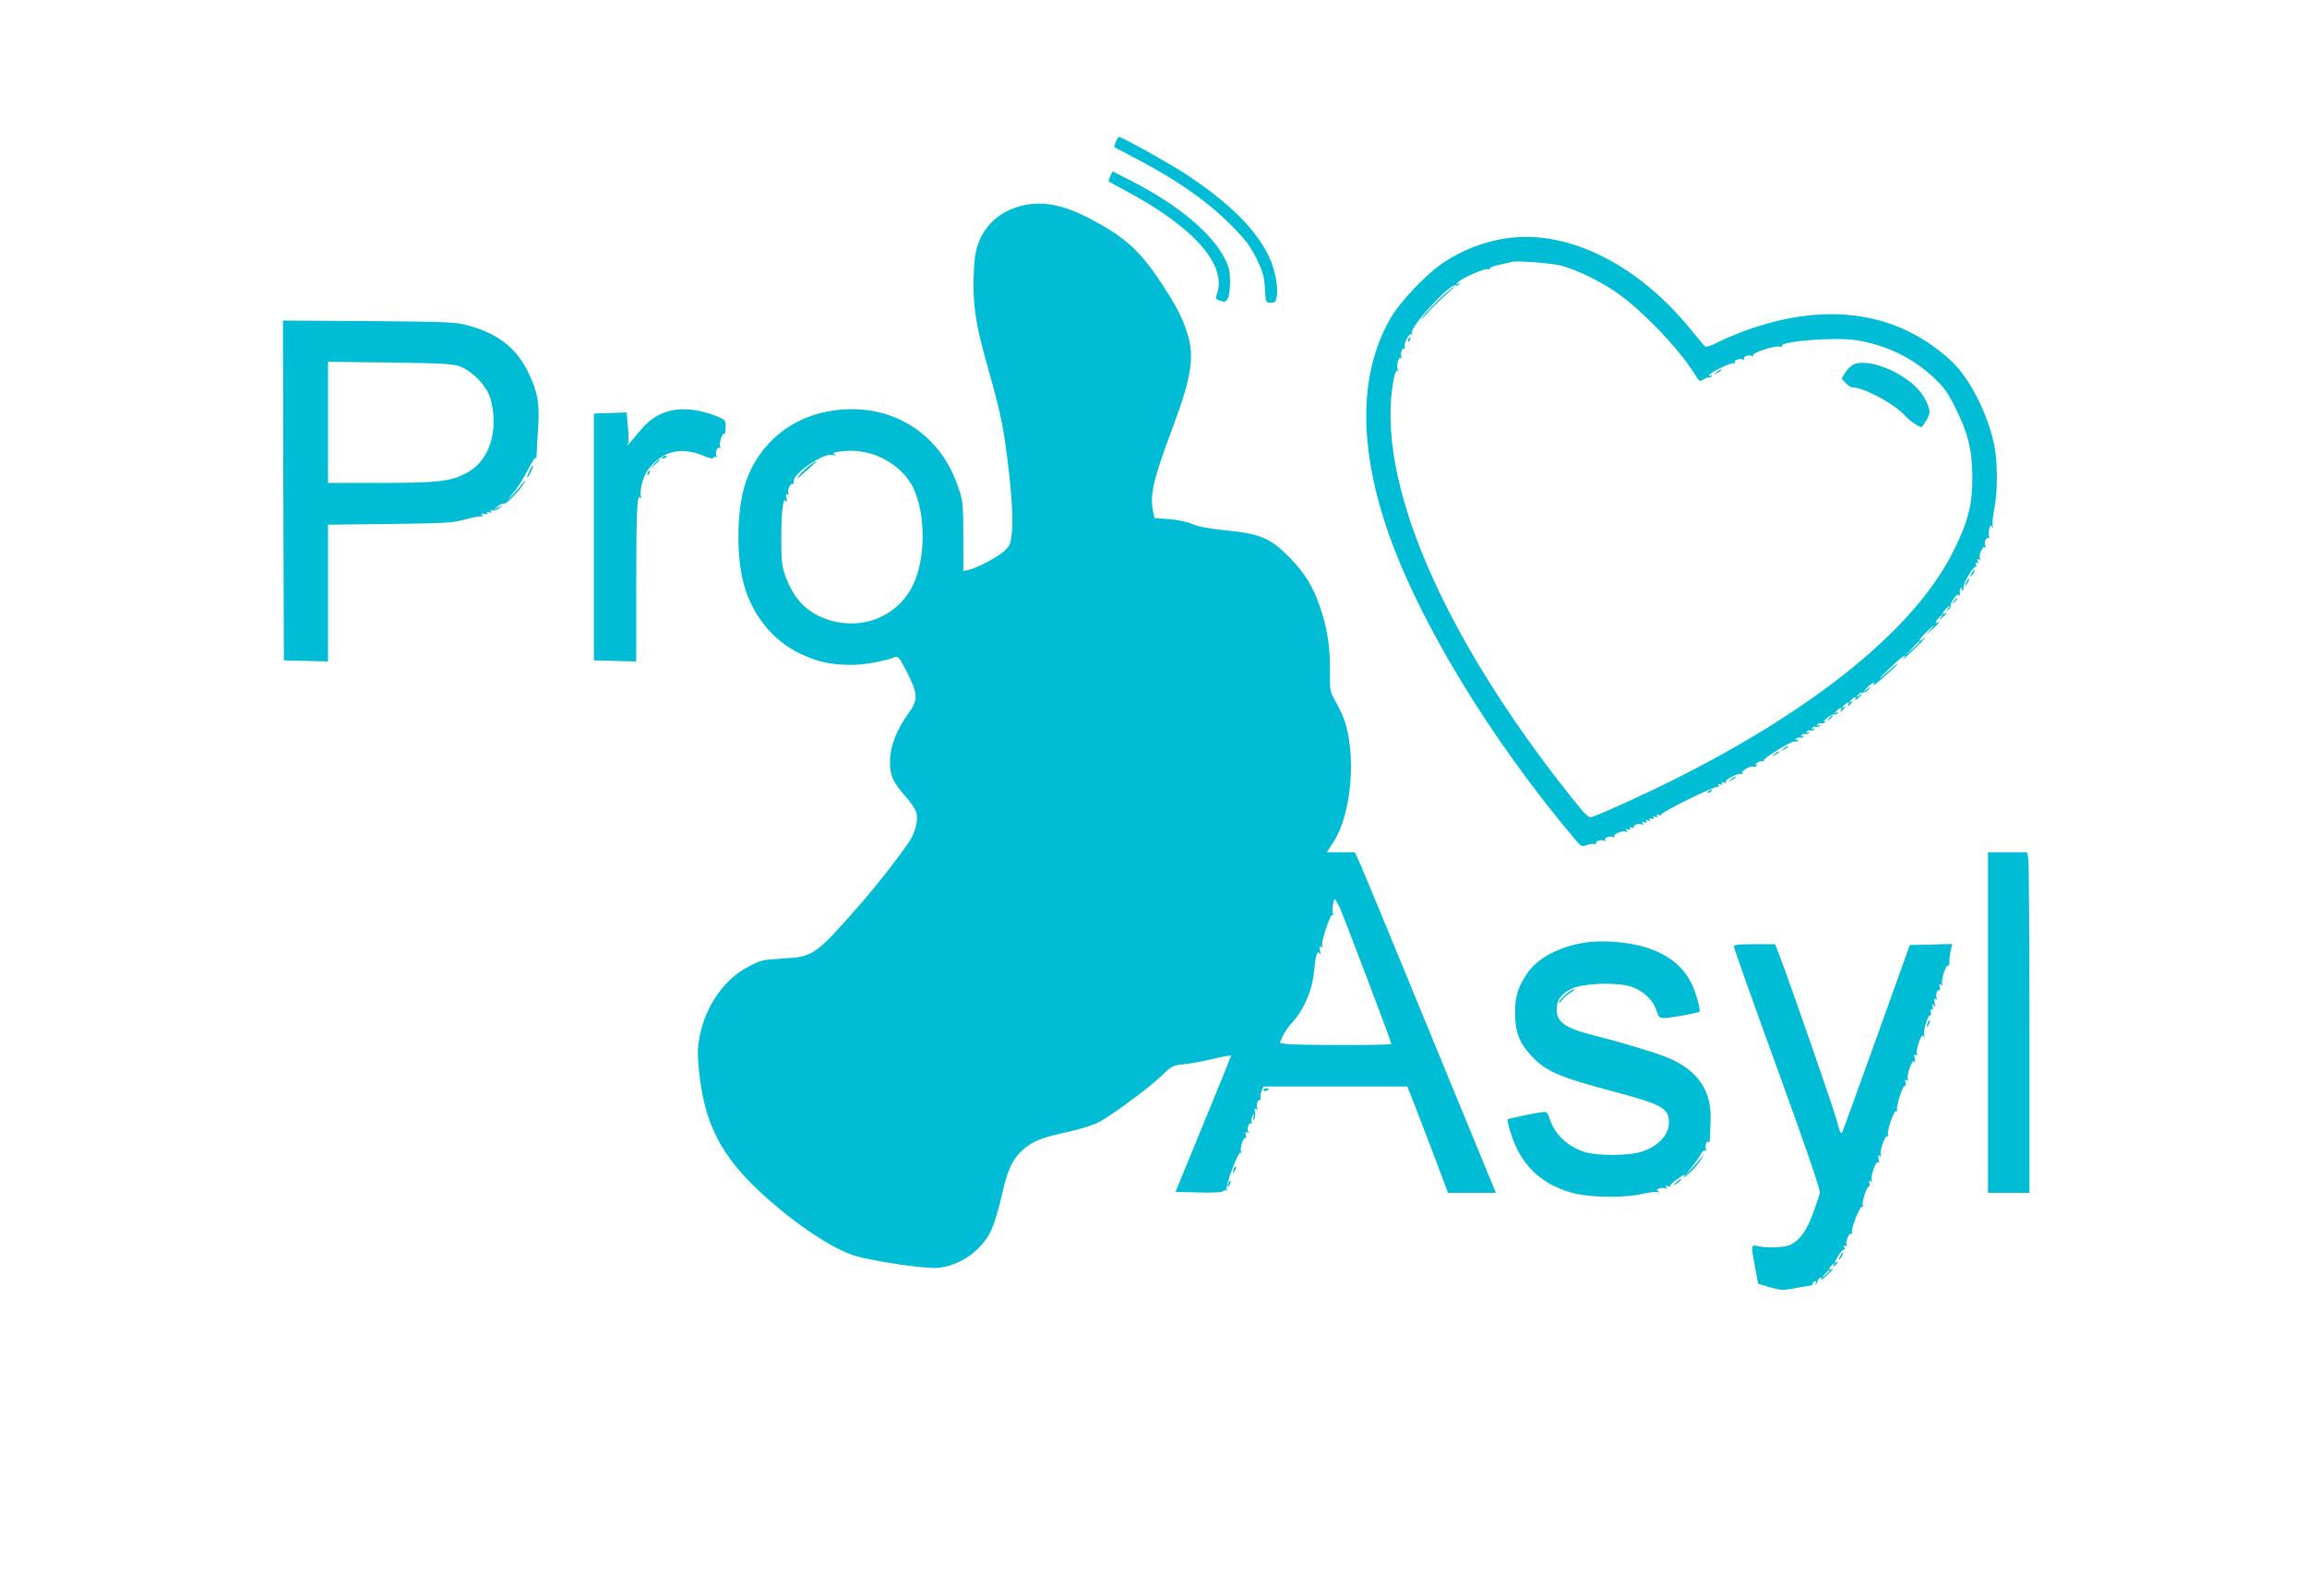 <?xml version="1.0" standalone="no"?>
<!DOCTYPE svg PUBLIC "-//W3C//DTD SVG 20010904//EN"
 "http://www.w3.org/TR/2001/REC-SVG-20010904/DTD/svg10.dtd">
<svg version="1.0" xmlns="http://www.w3.org/2000/svg"
 width="1280pt" height="886pt" viewBox="0 0 1280 886"
 preserveAspectRatio="xMidYMid meet">
<g transform="translate(0,886) scale(0.1,-0.1)"
fill="#00bcd4" stroke="none">
<path d="M6191 8074 c-6 -15 -10 -28 -8 -30 2 -2 51 -28 110 -59 231 -119 407
-242 544 -381 73 -74 100 -110 134 -178 36 -74 43 -97 47 -166 5 -80 5 -80 32
-80 24 0 29 5 34 35 9 46 -9 144 -39 211 -67 152 -220 306 -465 467 -96 63
-355 207 -372 207 -3 0 -10 -12 -17 -26z"/>
<path d="M6161 7884 c-6 -14 -11 -27 -11 -29 0 -2 44 -27 98 -55 378 -202 563
-413 503 -574 -9 -22 -7 -26 19 -35 26 -9 31 -7 42 12 7 12 13 54 13 92 0 56
-5 81 -27 125 -70 143 -261 303 -519 435 l-106 54 -12 -25z"/>
<path d="M5660 7716 c-112 -31 -191 -101 -230 -202 -18 -47 -24 -85 -28 -186
-5 -150 11 -265 65 -457 74 -264 93 -343 112 -482 31 -224 43 -387 36 -474 -7
-75 -10 -82 -44 -114 -35 -33 -151 -94 -201 -105 l-25 -5 0 192 c-1 181 -2
197 -28 272 -105 316 -396 484 -727 421 -229 -43 -406 -209 -465 -434 -37
-146 -38 -373 0 -517 45 -175 164 -323 317 -394 96 -45 169 -61 283 -61 71 0
187 21 246 45 12 4 26 -16 62 -87 59 -117 61 -151 13 -219 -72 -99 -107 -188
-108 -276 -1 -75 17 -115 85 -192 36 -41 59 -75 63 -98 7 -38 -8 -101 -34
-142 -53 -83 -194 -264 -298 -381 -232 -263 -242 -270 -414 -280 -108 -6 -120
-9 -188 -45 -133 -69 -235 -215 -269 -382 -13 -66 -14 -95 -5 -193 30 -299
123 -480 362 -696 177 -161 382 -296 502 -333 106 -32 401 -75 466 -67 124 14
241 98 293 211 15 33 42 120 58 194 33 145 59 199 118 251 52 46 104 67 240
96 65 14 143 38 173 53 69 34 276 186 355 261 57 55 63 58 125 64 36 3 109 17
163 30 53 13 97 20 97 17 0 -4 -69 -175 -154 -381 l-154 -375 131 -3 c85 -2
133 1 135 8 2 5 9 7 14 4 7 -4 8 -2 4 4 -10 16 64 213 77 205 6 -3 7 -1 3 6
-9 14 13 83 24 76 4 -3 6 5 2 17 -4 16 -2 19 8 13 9 -5 11 -4 6 4 -9 15 3 53
15 46 5 -3 6 1 3 9 -3 8 -1 23 6 33 9 16 10 15 5 -7 -5 -19 -4 -21 4 -10 6 8
7 26 4 39 -4 18 -3 22 7 16 9 -5 11 -4 6 4 -9 15 3 53 15 46 5 -3 6 0 3 8 -2
7 0 26 5 40 l11 27 399 0 399 0 19 -47 c11 -27 62 -159 114 -296 l93 -247 133
0 133 0 -16 38 c-8 20 -171 415 -361 877 -189 462 -359 870 -375 908 l-31 67
-78 0 -78 0 34 51 c75 111 115 330 96 522 -11 112 -32 179 -82 266 -30 53 -31
57 -30 170 2 132 -16 242 -58 361 -38 109 -84 182 -167 267 -103 105 -160 130
-347 149 -101 10 -159 21 -193 36 -30 13 -80 23 -128 27 l-80 6 -9 40 c-18 86
3 179 105 450 108 288 127 402 87 531 -28 91 -62 156 -149 288 -120 182 -209
260 -418 365 -137 69 -253 87 -362 57z m-861 -1366 c116 -22 229 -107 272
-206 69 -154 63 -404 -12 -544 -87 -163 -273 -237 -456 -182 -121 37 -196 112
-244 242 -21 57 -24 82 -24 210 0 156 10 234 26 209 7 -9 7 -5 3 15 -5 20 -4
27 4 22 8 -4 10 -2 6 8 -7 18 14 59 26 51 6 -3 7 1 4 9 -15 40 161 164 215
151 18 -4 22 -3 12 4 -11 7 -6 10 20 14 64 8 96 7 148 -3z m2630 -2517 c18
-36 291 -755 291 -767 0 -8 -535 -7 -582 0 l-37 6 15 36 c8 19 33 55 55 79 63
68 109 175 119 275 9 96 18 127 32 106 5 -8 6 -2 2 16 -5 22 -4 27 6 21 9 -5
11 -4 6 3 -10 16 45 182 57 175 6 -3 7 -1 3 5 -7 11 2 82 10 82 2 0 12 -17 23
-37z"/>
<path d="M4487 6273 c-20 -16 -46 -41 -58 -58 -14 -18 1 -8 36 24 33 30 62 56
64 58 2 2 2 3 -1 3 -2 0 -21 -12 -41 -27z"/>
<path d="M8378 7540 c-134 -16 -265 -66 -376 -142 -99 -69 -237 -216 -291
-311 -167 -296 -174 -685 -20 -1149 169 -507 575 -1178 1056 -1746 26 -30 31
-32 57 -22 16 6 36 8 43 6 8 -3 11 -2 8 3 -7 12 31 24 46 15 7 -4 9 -3 5 4 -8
13 29 26 45 16 7 -4 9 -3 6 3 -9 14 48 37 64 27 8 -5 9 -3 4 6 -6 10 -4 12 9
7 11 -5 15 -3 10 5 -5 8 -2 9 10 5 9 -4 14 -3 11 2 -7 12 31 24 46 15 8 -5 9
-3 4 6 -6 10 -4 12 9 7 11 -5 15 -3 10 5 -5 8 -2 9 10 5 11 -5 15 -3 10 5 -5
8 -2 9 10 5 11 -5 15 -3 10 5 -5 8 -2 9 10 5 11 -5 15 -3 10 5 -5 8 -2 9 10 5
9 -4 15 -3 12 1 -7 11 303 164 316 156 7 -5 8 -2 3 6 -6 10 -4 12 9 7 11 -5
15 -3 10 5 -5 8 -2 9 10 5 10 -4 15 -3 11 3 -8 12 72 53 87 44 7 -4 8 -3 4 4
-8 13 49 46 64 37 5 -3 12 0 16 6 5 8 2 10 -7 5 -8 -4 -5 0 6 8 11 9 25 14 33
11 7 -2 11 -1 8 4 -7 11 161 114 173 106 6 -3 13 0 17 6 5 8 3 9 -6 4 -9 -6
-11 -4 -6 4 5 7 14 10 22 7 7 -3 16 0 20 6 5 7 2 8 -6 3 -9 -6 -11 -4 -6 4 5
7 14 10 22 7 7 -3 16 0 20 6 5 7 2 8 -6 3 -9 -6 -11 -4 -6 4 5 7 14 10 22 7 7
-3 16 0 20 6 5 7 2 8 -6 3 -9 -6 -11 -4 -6 4 5 7 14 10 22 7 7 -3 16 0 20 6 5
7 2 8 -6 3 -9 -6 -11 -4 -6 4 5 7 14 10 22 7 7 -3 16 0 20 6 5 7 2 8 -7 4 -8
-4 0 4 16 18 17 14 35 24 42 21 7 -2 15 1 19 7 5 7 2 8 -7 3 -12 -8 -12 -6 0
8 14 18 36 24 26 7 -10 -16 1 -11 16 7 12 15 12 16 -1 8 -13 -8 -13 -7 -1 8
14 18 36 24 26 7 -10 -16 1 -11 16 7 12 15 12 16 -1 8 -13 -8 -13 -7 -1 8 16
20 36 23 25 5 -4 -7 2 -4 14 6 26 23 30 34 5 15 -16 -13 -17 -12 -4 4 8 10 20
16 27 13 7 -2 20 5 31 17 l18 22 -25 -20 -25 -20 24 28 c25 27 49 38 35 15
-11 -18 106 84 131 113 11 13 -1 6 -25 -16 -84 -76 -95 -80 -20 -8 71 68 108
94 79 56 -7 -10 17 11 54 47 62 59 88 90 52 60 -8 -7 -15 -8 -15 -3 0 5 21 29
47 53 37 35 41 37 18 10 l-30 -35 38 34 c36 34 47 48 27 36 -19 -12 -10 12 12
31 22 19 23 19 8 -1 -15 -20 -14 -20 8 -1 23 20 30 32 12 21 -19 -12 -10 12
12 31 22 19 23 19 8 -1 -14 -18 -14 -19 2 -7 9 8 15 19 12 25 -2 7 8 26 22 42
14 17 22 24 18 16 -4 -9 -3 -12 4 -7 6 4 9 13 6 20 -3 8 0 17 7 22 8 5 10 3 4
-6 -5 -9 -4 -11 4 -6 6 4 9 11 6 16 -8 13 55 121 66 114 5 -3 6 3 2 12 -4 12
-3 15 5 10 8 -5 10 -1 5 10 -5 13 -3 15 7 9 9 -5 11 -4 6 4 -10 16 13 73 27
64 6 -3 7 -1 3 6 -10 16 3 53 16 45 6 -4 8 -2 5 3 -4 6 -4 25 -1 43 5 23 9 28
16 18 8 -10 9 -9 4 4 -3 10 1 52 9 94 19 96 19 251 1 347 -34 175 -136 377
-239 473 -290 270 -678 331 -1118 178 -56 -19 -134 -51 -172 -71 -57 -28 -72
-32 -82 -21 -6 7 -41 49 -77 93 -290 355 -668 545 -1000 505z m287 -155 c86
-24 212 -85 302 -147 142 -98 346 -310 437 -456 25 -41 27 -42 49 -27 13 8 26
13 29 9 3 -3 9 0 14 7 5 8 3 10 -6 4 -9 -5 -11 -4 -6 4 12 19 126 72 138 65 6
-4 8 -3 4 4 -8 13 29 26 45 16 7 -4 9 -3 5 4 -8 13 29 26 45 16 8 -4 9 -3 5 4
-8 14 127 57 150 48 8 -3 13 -2 10 3 -17 27 304 52 420 32 167 -29 309 -99
424 -208 57 -53 78 -83 119 -166 71 -143 93 -233 94 -382 1 -153 -22 -246
-103 -410 -209 -425 -757 -874 -1555 -1273 -170 -85 -404 -191 -452 -206 -19
-6 -35 9 -116 111 -721 906 -1088 1769 -985 2315 6 35 15 55 21 51 6 -3 7 -1
3 6 -11 17 3 73 16 65 7 -4 8 -2 4 5 -9 15 3 53 15 46 5 -3 6 1 3 9 -7 18 24
79 36 71 6 -3 7 0 4 8 -12 33 211 275 242 263 8 -3 16 0 20 6 5 7 2 8 -7 3
-11 -7 -12 -6 -2 7 19 22 151 81 169 74 8 -3 12 -2 9 3 -3 5 21 15 52 21 32 7
63 14 68 16 24 9 225 -6 280 -21z m1985 -2088 c0 -2 -19 -21 -42 -42 l-43 -40
40 43 c36 39 45 47 45 39z"/>
<path d="M7997 7210 c-36 -34 -80 -80 -98 -103 -25 -33 -22 -31 16 10 25 29
72 75 103 103 31 27 54 50 51 50 -3 0 -36 -27 -72 -60z"/>
<path d="M7815 6979 c-4 -6 -5 -12 -2 -15 2 -3 7 2 10 11 7 17 1 20 -8 4z"/>
<path d="M10288 6839 c-15 -6 -37 -26 -49 -45 l-21 -35 23 -25 c12 -13 29 -24
36 -24 65 0 236 -92 297 -161 31 -33 84 -67 91 -57 45 67 48 78 31 121 -22 57
-65 108 -129 150 -100 67 -219 99 -279 76z"/>
<path d="M9524 6794 c-18 -14 -18 -15 4 -4 12 6 22 13 22 15 0 8 -5 6 -26 -11z"/>
<path d="M1572 6138 l3 -943 123 -3 122 -3 0 380 0 379 343 4 c313 4 349 6
421 26 43 12 83 19 89 15 6 -4 7 -1 2 7 -6 10 -3 12 13 8 14 -4 20 -2 15 5 -4
7 0 8 11 4 11 -5 15 -3 10 5 -5 7 -2 9 9 5 9 -3 26 3 39 14 l23 20 -30 -17
-30 -16 25 21 c14 11 30 19 37 16 13 -4 97 84 114 119 6 12 0 8 -13 -9 -12
-16 -40 -48 -62 -70 -29 -30 -27 -27 8 15 26 30 64 90 85 133 22 43 41 72 43
65 3 -7 5 3 6 22 0 19 4 86 8 149 8 134 -2 193 -52 298 -65 138 -168 220 -331
265 -74 21 -103 22 -556 26 l-477 3 2 -943z m981 688 c59 -22 132 -92 159
-154 13 -28 23 -77 26 -120 9 -142 -46 -261 -146 -315 -89 -49 -157 -57 -479
-57 l-293 0 0 336 0 336 343 -4 c296 -4 348 -7 390 -22z"/>
<path d="M3703 6576 c-66 -21 -108 -52 -164 -121 -47 -58 -71 -83 -54 -55 4 6
3 46 -1 90 l-7 81 -91 -3 -91 -3 0 -685 0 -685 118 -3 117 -3 0 414 c0 417 5
520 22 495 6 -9 7 -6 3 10 -4 12 1 48 10 80 13 43 28 68 64 103 75 73 168 85
281 37 28 -12 46 -15 48 -9 2 6 9 8 14 5 7 -4 8 -2 4 5 -10 16 3 53 16 45 7
-4 8 -2 4 5 -4 6 -2 28 4 47 7 20 15 32 19 26 3 -5 6 9 7 33 1 43 0 44 -45 63
-97 41 -201 52 -278 28z"/>
<path d="M3675 6320 c-3 -6 1 -7 9 -4 18 7 21 14 7 14 -6 0 -13 -4 -16 -10z"/>
<path d="M3629 6283 l-24 -28 28 24 c25 23 32 31 24 31 -2 0 -14 -12 -28 -27z"/>
<path d="M2937 6245 c-9 -19 -15 -35 -12 -35 7 0 37 61 33 66 -3 2 -12 -12
-21 -31z"/>
<path d="M3595 6239 c-4 -6 -5 -12 -2 -15 2 -3 7 2 10 11 7 17 1 20 -8 4z"/>
<path d="M10940 5680 c-6 -11 -8 -20 -6 -20 3 0 10 9 16 20 6 11 8 20 6 20 -3
0 -10 -9 -16 -20z"/>
<path d="M10910 5630 c-6 -11 -8 -20 -6 -20 3 0 10 9 16 20 6 11 8 20 6 20 -3
0 -10 -9 -16 -20z"/>
<path d="M10839 5523 c-13 -16 -12 -17 4 -4 9 7 17 15 17 17 0 8 -8 3 -21 -13z"/>
<path d="M10149 4873 c-13 -16 -12 -17 4 -4 16 13 21 21 13 21 -2 0 -10 -8
-17 -17z"/>
<path d="M9894 4704 c-18 -14 -18 -15 4 -4 12 6 22 13 22 15 0 8 -5 6 -26 -11z"/>
<path d="M9844 4674 c-18 -14 -18 -15 4 -4 12 6 22 13 22 15 0 8 -5 6 -26 -11z"/>
<path d="M9604 4534 c-18 -14 -18 -15 4 -4 12 6 22 13 22 15 0 8 -5 6 -26 -11z"/>
<path d="M9480 4470 c-9 -6 -10 -10 -3 -10 6 0 15 5 18 10 8 12 4 12 -15 0z"/>
<path d="M11030 3185 l0 -945 115 0 115 0 0 908 c0 499 -3 924 -6 945 l-7 37
-108 0 -109 0 0 -945z"/>
<path d="M8795 3629 c-139 -21 -262 -85 -318 -166 -53 -76 -71 -132 -71 -218
-1 -109 22 -170 89 -243 81 -88 154 -120 469 -203 256 -68 296 -90 296 -169 0
-70 -64 -136 -159 -164 -69 -20 -227 -21 -300 -2 -97 27 -176 99 -203 188 -7
24 -17 38 -27 37 -26 0 -201 -36 -206 -41 -3 -3 5 -40 19 -82 57 -181 182
-293 369 -333 96 -20 274 -20 359 1 37 8 75 13 85 10 14 -5 15 -4 4 4 -11 8
-9 11 8 17 11 3 26 3 32 -1 8 -5 9 -3 4 6 -6 10 -4 12 8 7 9 -3 16 -2 14 2 -1
5 15 21 36 35 42 29 52 32 41 14 -4 -7 13 6 37 29 25 24 53 57 62 75 17 32 17
32 0 8 -10 -14 -35 -43 -57 -65 l-38 -40 40 50 c22 28 45 60 51 73 7 12 17 20
23 16 7 -4 8 -3 4 5 -4 6 -4 21 -1 32 5 14 10 18 14 10 4 -6 8 3 8 21 1 18 2
67 4 108 5 167 -81 282 -261 349 -77 29 -266 85 -388 115 -158 40 -205 73
-205 144 0 52 25 86 81 114 64 31 241 38 326 14 69 -20 129 -76 147 -135 11
-36 16 -41 43 -41 34 0 187 28 195 35 8 9 -19 107 -45 159 -69 139 -219 217
-444 230 -47 3 -112 1 -145 -5z"/>
<path d="M9620 3607 c0 -8 108 -312 241 -678 164 -452 239 -671 236 -689 -3
-14 -20 -65 -38 -114 -33 -93 -71 -146 -122 -173 -33 -17 -129 -21 -184 -9
-39 9 -39 10 -15 -119 l17 -90 65 -19 c58 -17 72 -18 130 -7 36 7 75 14 87 15
12 0 21 5 20 10 -1 5 4 11 12 14 9 3 11 0 6 -9 -5 -8 -4 -11 1 -6 5 5 9 14 9
20 0 5 6 12 14 15 9 3 11 0 6 -9 -4 -8 8 2 28 20 36 34 47 48 27 36 -17 -10
-11 12 7 26 11 10 14 10 9 2 -11 -19 -1 -16 15 4 10 11 10 14 2 9 -18 -10 -16
-3 8 38 12 20 25 33 30 30 5 -3 6 3 2 12 -5 13 -3 15 7 9 9 -5 11 -4 6 4 -10
16 13 73 27 64 6 -3 7 -1 3 6 -10 16 44 152 57 144 6 -3 7 -1 3 6 -9 14 23
113 34 106 4 -3 6 5 2 17 -4 16 -2 19 8 13 9 -5 11 -4 6 4 -11 18 24 117 35
100 6 -9 7 -4 3 15 -5 22 -4 27 6 21 9 -5 11 -4 6 4 -11 16 23 113 36 105 7
-4 8 -2 4 5 -11 16 33 143 46 135 7 -4 8 -2 4 5 -9 14 32 143 44 136 4 -3 6 5
2 17 -4 16 -2 19 8 13 9 -5 11 -4 6 4 -11 18 24 117 35 100 6 -9 7 -4 3 15 -5
22 -4 27 6 21 9 -5 11 -4 6 4 -4 6 0 34 9 62 13 38 20 48 27 38 7 -10 8 -9 4
5 -8 23 22 118 34 111 4 -3 6 5 2 17 -3 13 -1 19 5 15 7 -5 9 1 6 15 -4 19 -3
20 6 8 9 -12 10 -9 5 14 -5 22 -4 27 6 21 9 -5 11 -4 6 4 -9 14 2 53 14 46 4
-3 6 5 2 17 -4 16 -2 19 8 13 9 -5 11 -4 6 4 -4 6 0 34 9 62 10 29 20 46 24
40 4 -6 7 3 7 21 0 18 3 48 8 66 l8 33 -118 -3 -118 -3 -181 -505 c-100 -278
-186 -516 -192 -529 -8 -20 -12 -13 -32 60 -23 83 -253 746 -312 900 l-30 79
-115 0 c-88 0 -114 -3 -114 -13z m530 -1800 c0 -2 -10 -12 -22 -23 l-23 -19
19 23 c18 21 26 27 26 19z"/>
<path d="M8685 3339 c-19 -17 -35 -36 -35 -42 0 -6 7 -1 16 12 9 12 30 31 48
42 17 10 26 19 19 19 -7 0 -28 -14 -48 -31z"/>
<path d="M10696 3185 c-9 -26 -7 -32 5 -12 6 10 9 21 6 23 -2 3 -7 -2 -11 -11z"/>
<path d="M7010 2810 c0 -5 7 -7 15 -4 8 4 15 8 15 10 0 2 -7 4 -15 4 -8 0 -15
-4 -15 -10z"/>
<path d="M6846 2375 c-9 -26 -7 -32 5 -12 6 10 9 21 6 23 -2 3 -7 -2 -11 -11z"/>
<path d="M9300 2299 c-22 -18 -22 -19 -3 -10 12 6 25 16 28 21 9 15 3 12 -25
-11z"/>
<path d="M6816 2295 c-9 -26 -7 -32 5 -12 6 10 9 21 6 23 -2 3 -7 -2 -11 -11z"/>
<path d="M10210 1890 c-6 -11 -8 -20 -6 -20 3 0 10 9 16 20 6 11 8 20 6 20 -3
0 -10 -9 -16 -20z"/>
</g>
</svg>
